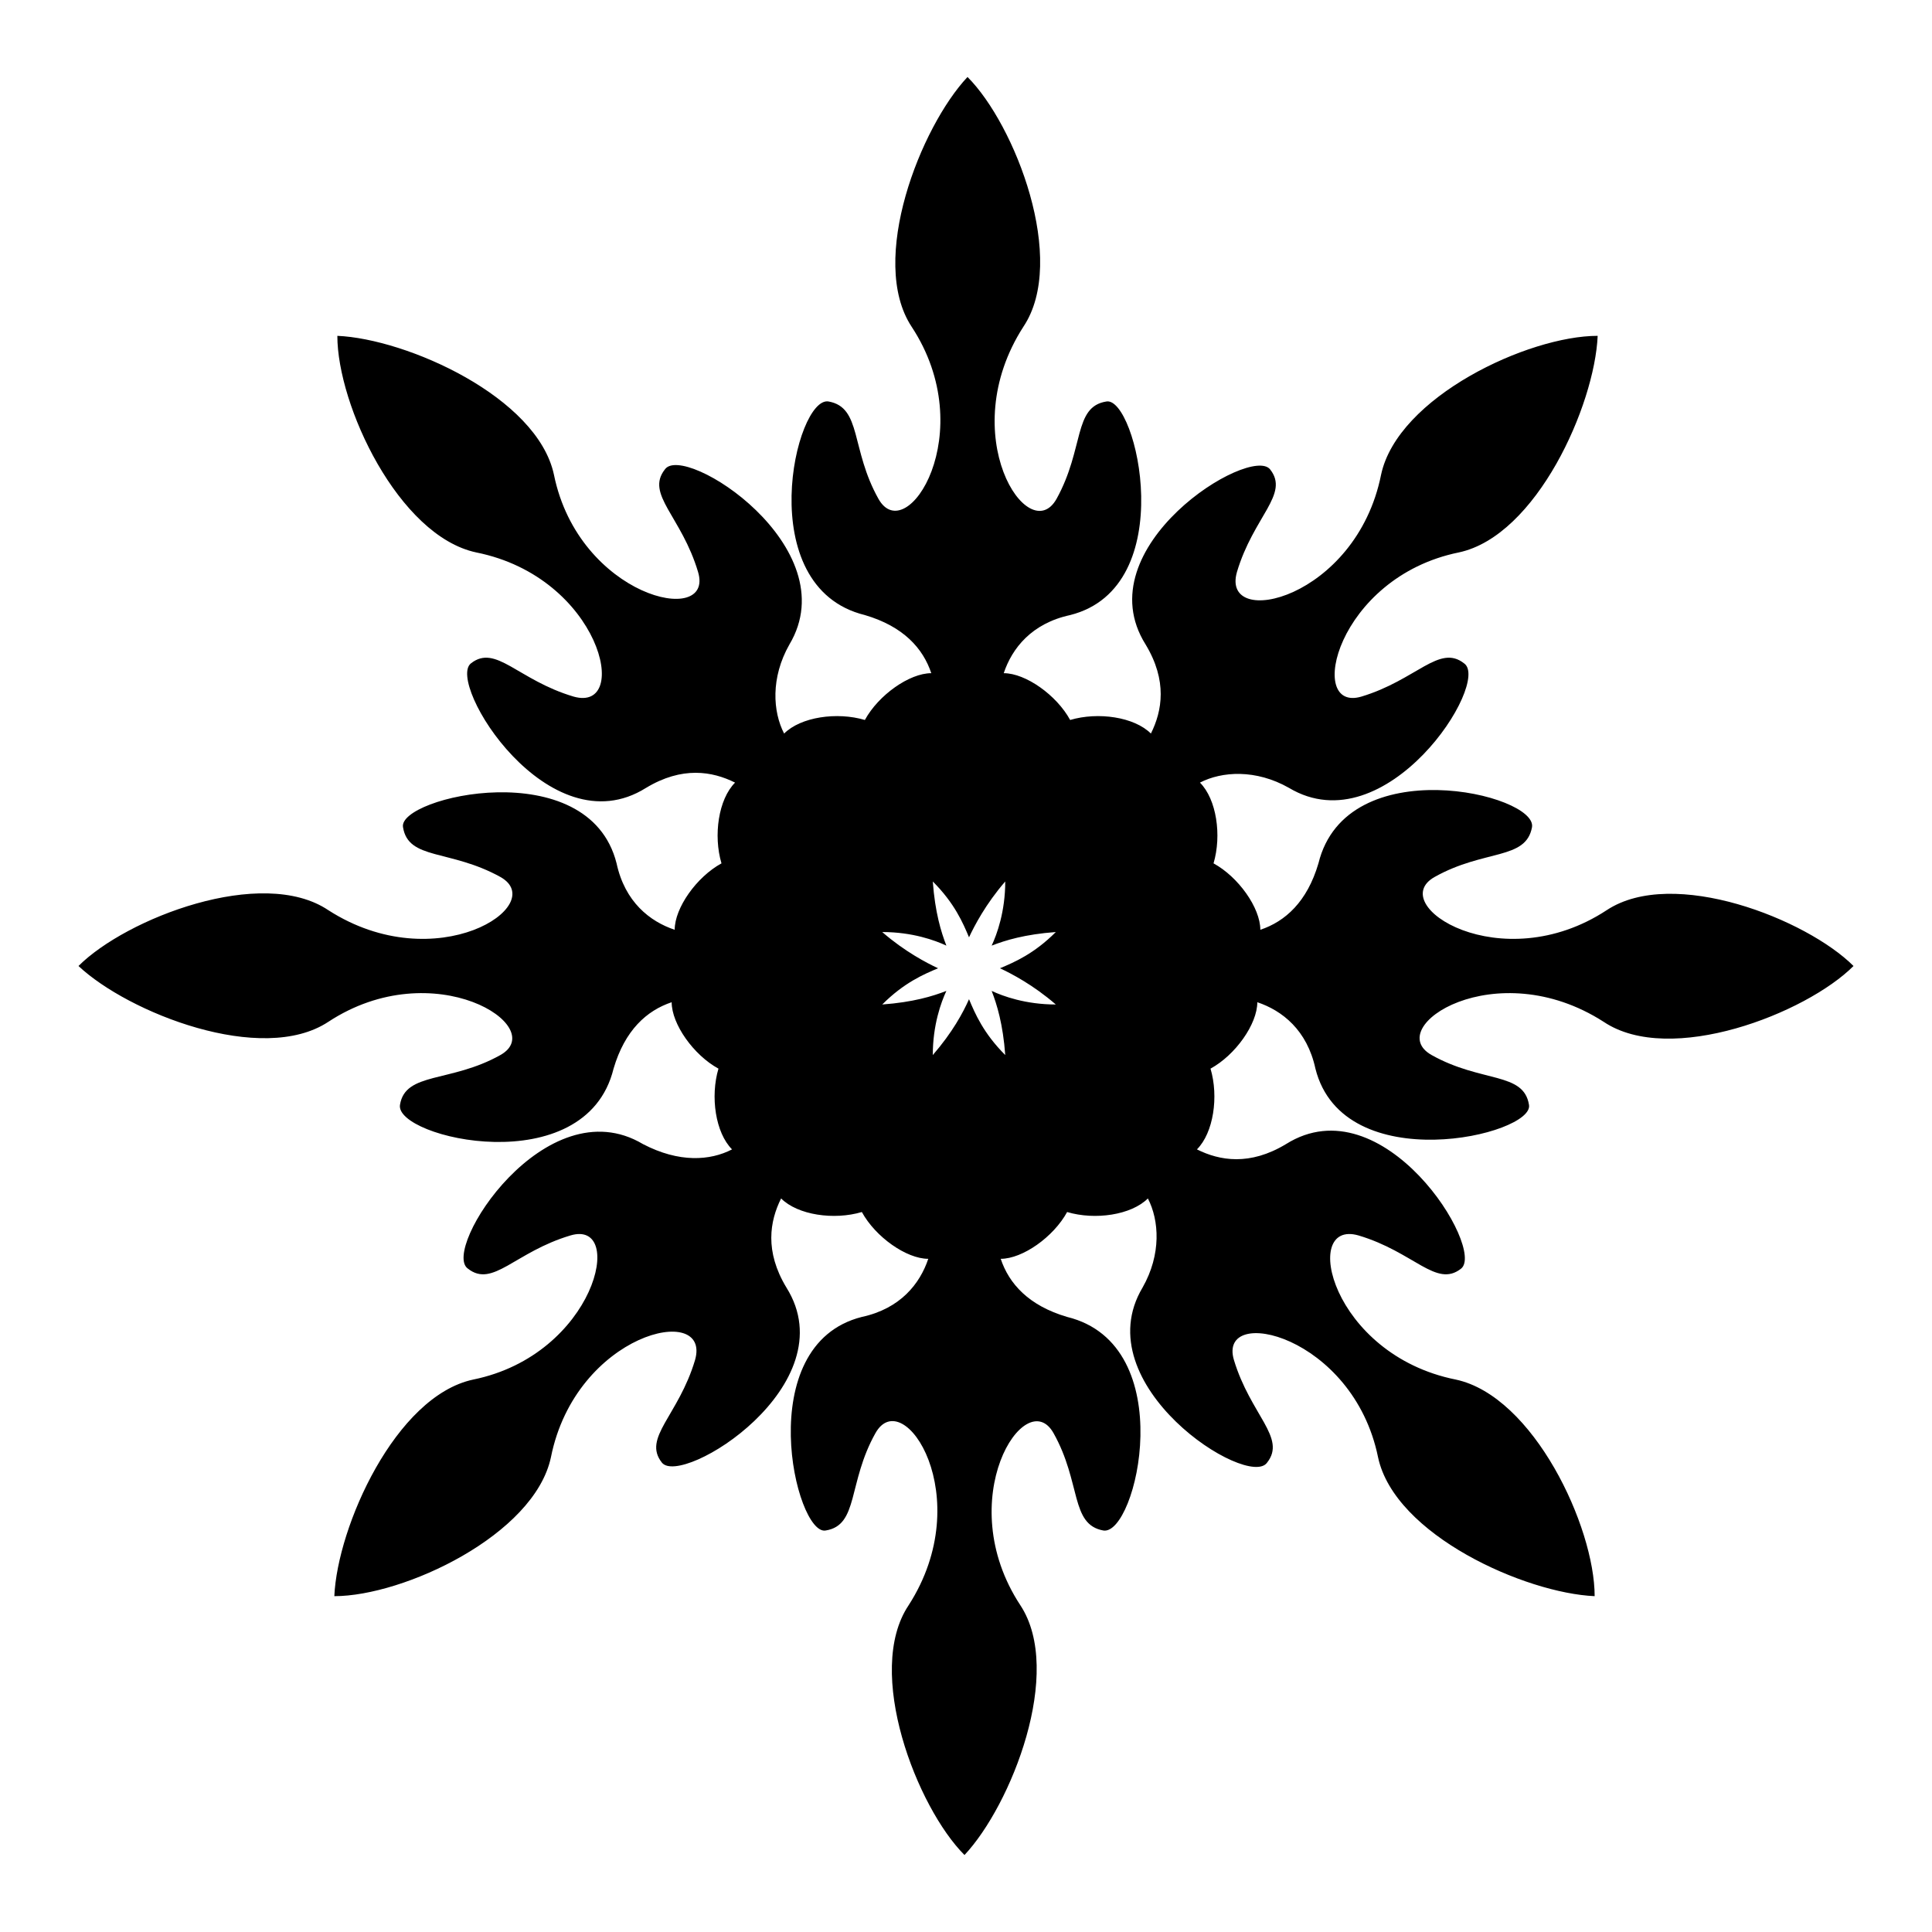 <?xml version="1.0" encoding="utf-8"?>
<!-- Svg Vector Icons : http://www.onlinewebfonts.com/icon -->
<!DOCTYPE svg PUBLIC "-//W3C//DTD SVG 1.1//EN" "http://www.w3.org/Graphics/SVG/1.1/DTD/svg11.dtd">
<svg version="1.1" xmlns="http://www.w3.org/2000/svg" xmlns:xlink="http://www.w3.org/1999/xlink" x="0px" y="0px" viewBox="0 0 256 256" enable-background="new 0 0 256 256" xml:space="preserve">
<g> <path fill="#000000" d="M212.9,120.6c-14,9.2-29.4-0.7-22.8-4.4c6.6-3.7,12.1-2.2,12.9-6.6c0.7-4.4-24.6-10.3-28.3,4.8 c-1.5,5.1-4.4,7.7-7.7,8.8c0-2.9-2.9-7-6.2-8.8c1.1-3.7,0.4-8.5-1.8-10.7c2.9-1.5,7.4-1.8,11.8,0.7c12.9,7.7,26.8-14,23.2-16.5 c-3.3-2.6-6.3,2.2-13.6,4.4c-7.4,2.2-3.3-15.8,12.9-19.1c10.3-2.2,18-19.5,18.4-28.7c-9.2,0-26.5,8.1-28.7,18.4 c-3.3,16.5-21.3,20.6-19.1,12.9c2.2-7.4,7-10.3,4.4-13.6s-24.6,10.3-16.5,23.2c2.9,4.8,2.2,8.8,0.7,11.8c-2.2-2.2-7-2.9-10.7-1.8 c-1.8-3.3-5.9-6.2-8.8-6.2c1.1-3.3,3.7-6.6,8.8-7.7c14.7-3.7,8.8-29,4.8-28.3c-4.4,0.7-2.9,6.2-6.6,12.9 c-3.7,6.6-13.6-8.5-4.4-22.8c5.9-8.8-1.1-26.8-7.4-33.1c-6.2,6.6-13.2,24.3-7.4,33.1c9.2,14-0.7,29.4-4.4,22.8 c-3.7-6.6-2.2-12.1-6.6-12.9s-10.3,24.6,4.8,28.3c5.1,1.5,7.7,4.4,8.8,7.7c-2.9,0-7,2.9-8.8,6.2c-3.7-1.1-8.5-0.4-10.7,1.8 c-1.5-2.9-1.8-7.4,0.7-11.8c7.7-12.9-14-26.8-16.5-23.2c-2.6,3.3,2.2,6.2,4.4,13.6c2.2,7.4-15.8,3.3-19.1-12.9 c-2.2-10.3-19.5-18-28.7-18.4c0,9.2,8.1,26.5,18.4,28.7c16.5,3.3,20.6,21.3,12.9,19.1c-7.4-2.2-10.3-7-13.6-4.4 c-3.3,2.6,10.3,24.6,23.2,16.5c4.8-2.9,8.8-2.2,11.8-0.7c-2.2,2.2-2.9,7-1.8,10.7c-3.3,1.8-6.2,5.9-6.2,8.8 c-3.3-1.1-6.6-3.7-7.7-8.8c-3.7-14.7-29-8.8-28.3-4.8c0.7,4.4,6.2,2.9,12.9,6.6c6.6,3.7-8.5,13.6-22.8,4.4 c-8.8-5.9-26.8,1.1-33.1,7.4c6.6,6.2,24.3,13.2,33.1,7.4c14-9.2,29.4,0.7,22.8,4.4S53.7,142,53,146.4c-0.7,4.4,24.6,10.3,28.3-4.8 c1.5-5.1,4.4-7.7,7.7-8.8c0,2.9,2.9,7,6.2,8.8c-1.1,3.7-0.4,8.5,1.8,10.7c-2.9,1.5-7,1.8-11.8-0.7c-12.9-7.7-26.8,14-23.2,16.5 c3.3,2.6,6.2-2.2,13.6-4.4c7.4-2.2,3.3,15.8-12.9,19.1c-10.3,2.2-18,19.5-18.4,28.7c9.2,0,26.5-8.1,28.7-18.4 c3.3-16.5,21.3-20.6,19.1-12.9c-2.2,7.4-7,10.3-4.4,13.6c2.6,3.3,24.6-10.3,16.5-23.2c-2.9-4.8-2.2-8.8-0.7-11.8 c2.2,2.2,7,2.9,10.7,1.8c1.8,3.3,5.9,6.2,8.8,6.2c-1.1,3.3-3.7,6.6-8.8,7.7c-14.7,3.7-8.8,29-4.8,28.3c4.4-0.7,2.9-6.3,6.6-12.9 c3.7-6.6,13.6,8.5,4.4,22.8c-5.9,8.8,1.1,26.8,7.4,33.1c6.2-6.6,13.2-24.3,7.4-33.1c-9.2-14,0.7-29.4,4.4-22.8 c3.7,6.6,2.2,12.1,6.6,12.9c4.4,0.7,10.3-24.6-4.8-28.3c-5.1-1.5-7.7-4.4-8.8-7.7c2.9,0,7-2.9,8.8-6.2c3.7,1.1,8.5,0.4,10.7-1.8 c1.5,2.9,1.8,7.4-0.7,11.8c-7.7,12.9,14,26.8,16.5,23.2c2.6-3.3-2.2-6.3-4.4-13.6c-2.2-7.4,15.8-3.3,19.1,12.9 c2.2,10.3,19.5,18,28.7,18.4c0-9.2-8.1-26.5-18.4-28.7c-16.5-3.3-20.6-21.3-12.9-19.1c7.4,2.2,10.3,7,13.6,4.4 c3.3-2.6-10.3-24.6-23.2-16.5c-4.8,2.9-8.8,2.2-11.8,0.7c2.2-2.2,2.9-7,1.8-10.7c3.3-1.8,6.2-5.9,6.2-8.8c3.3,1.1,6.6,3.7,7.7,8.8 c3.7,14.7,29,8.8,28.3,4.8c-0.7-4.4-6.3-2.9-12.9-6.6c-6.6-3.7,8.5-13.6,22.8-4.4c8.8,5.9,26.8-1.1,33.1-7.4 C239.4,121.8,221.7,114.8,212.9,120.6L212.9,120.6z M123.6,139.8c0-4,1.1-7,1.8-8.5c-1.8,0.7-4.4,1.5-8.5,1.8 c2.9-2.9,5.5-4,7.4-4.8c-1.5-0.7-4.4-2.2-7.4-4.8c4,0,7,1.1,8.5,1.8c-0.7-1.8-1.5-4.4-1.8-8.5c2.9,2.9,4,5.5,4.8,7.4 c0.7-1.5,2.2-4.4,4.8-7.4c0,4-1.1,7-1.8,8.5c1.8-0.7,4.4-1.5,8.5-1.8c-2.9,2.9-5.5,4-7.4,4.8c1.5,0.7,4.4,2.2,7.4,4.8 c-4,0-7-1.1-8.5-1.8c0.7,1.8,1.5,4.4,1.8,8.5c-2.9-2.9-4-5.5-4.8-7.4C127.6,134.2,126.2,136.8,123.6,139.8z"/></g>
</svg>